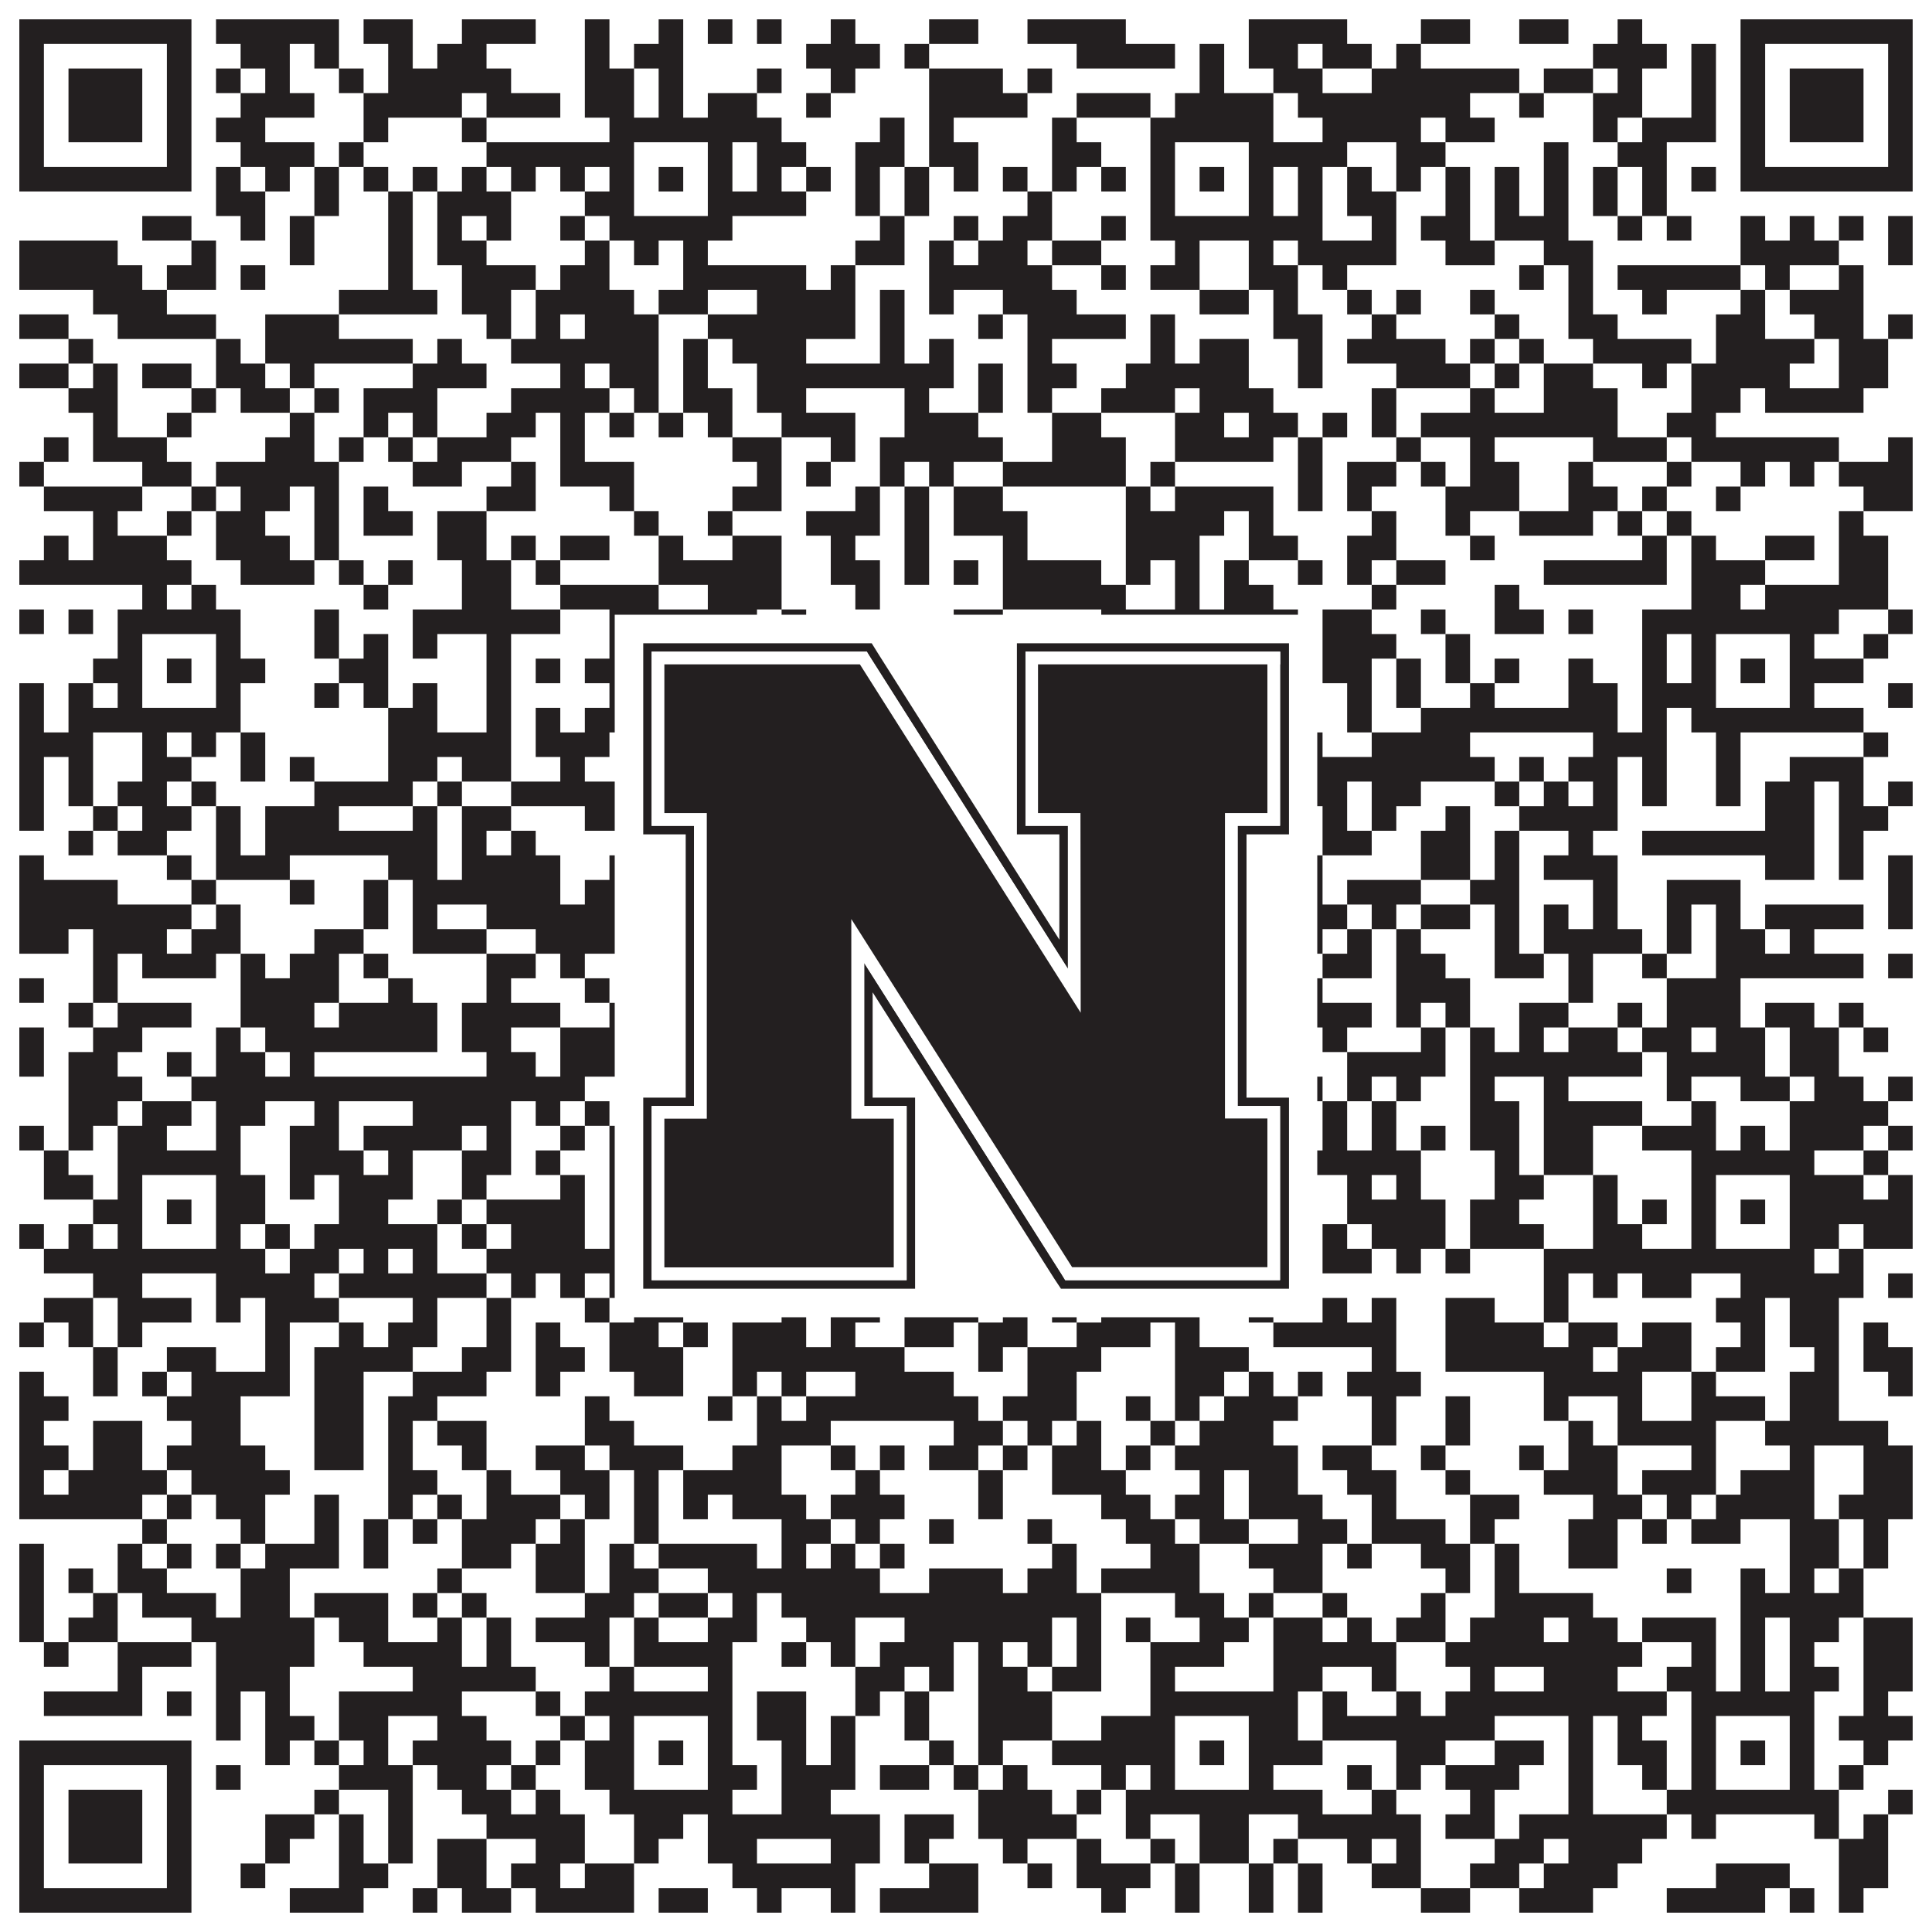<?xml version="1.0"?>
<svg xmlns="http://www.w3.org/2000/svg" xmlns:xlink="http://www.w3.org/1999/xlink" version="1.1" width="1100px" height="1100px" viewBox="0 0 1100 1100"><rect x="0" y="0" width="1100" height="1100" fill="#ffffff" fill-opacity="1"/><path fill="#231f20" fill-opacity="1" d="M11,11L109,11L109,25L11,25ZM123,11L193,11L193,25L123,25ZM207,11L235,11L235,25L207,25ZM263,11L305,11L305,25L263,25ZM333,11L347,11L347,25L333,25ZM375,11L389,11L389,25L375,25ZM403,11L417,11L417,25L403,25ZM431,11L445,11L445,25L431,25ZM473,11L487,11L487,25L473,25ZM529,11L557,11L557,25L529,25ZM585,11L641,11L641,25L585,25ZM711,11L767,11L767,25L711,25ZM809,11L837,11L837,25L809,25ZM865,11L893,11L893,25L865,25ZM921,11L935,11L935,25L921,25ZM991,11L1089,11L1089,25L991,25ZM11,25L25,25L25,39L11,39ZM95,25L109,25L109,39L95,39ZM137,25L165,25L165,39L137,39ZM179,25L193,25L193,39L179,39ZM221,25L235,25L235,39L221,39ZM249,25L277,25L277,39L249,39ZM333,25L347,25L347,39L333,39ZM361,25L389,25L389,39L361,39ZM459,25L501,25L501,39L459,39ZM515,25L529,25L529,39L515,39ZM613,25L669,25L669,39L613,39ZM683,25L697,25L697,39L683,39ZM711,25L739,25L739,39L711,39ZM753,25L781,25L781,39L753,39ZM795,25L809,25L809,39L795,39ZM907,25L949,25L949,39L907,39ZM963,25L977,25L977,39L963,39ZM991,25L1005,25L1005,39L991,39ZM1075,25L1089,25L1089,39L1075,39ZM11,39L25,39L25,53L11,53ZM39,39L81,39L81,53L39,53ZM95,39L109,39L109,53L95,53ZM123,39L137,39L137,53L123,53ZM151,39L165,39L165,53L151,53ZM193,39L207,39L207,53L193,53ZM221,39L291,39L291,53L221,53ZM333,39L361,39L361,53L333,53ZM375,39L389,39L389,53L375,53ZM431,39L445,39L445,53L431,53ZM473,39L487,39L487,53L473,53ZM529,39L571,39L571,53L529,53ZM585,39L599,39L599,53L585,53ZM683,39L697,39L697,53L683,53ZM725,39L753,39L753,53L725,53ZM781,39L865,39L865,53L781,53ZM879,39L907,39L907,53L879,53ZM921,39L935,39L935,53L921,53ZM963,39L977,39L977,53L963,53ZM991,39L1005,39L1005,53L991,53ZM1019,39L1061,39L1061,53L1019,53ZM1075,39L1089,39L1089,53L1075,53ZM11,53L25,53L25,67L11,67ZM39,53L81,53L81,67L39,67ZM95,53L109,53L109,67L95,67ZM137,53L179,53L179,67L137,67ZM207,53L263,53L263,67L207,67ZM277,53L319,53L319,67L277,67ZM333,53L361,53L361,67L333,67ZM375,53L389,53L389,67L375,67ZM403,53L431,53L431,67L403,67ZM459,53L473,53L473,67L459,67ZM529,53L585,53L585,67L529,67ZM613,53L655,53L655,67L613,67ZM669,53L725,53L725,67L669,67ZM739,53L837,53L837,67L739,67ZM865,53L879,53L879,67L865,67ZM907,53L935,53L935,67L907,67ZM963,53L977,53L977,67L963,67ZM991,53L1005,53L1005,67L991,67ZM1019,53L1061,53L1061,67L1019,67ZM1075,53L1089,53L1089,67L1075,67ZM11,67L25,67L25,81L11,81ZM39,67L81,67L81,81L39,81ZM95,67L109,67L109,81L95,81ZM123,67L151,67L151,81L123,81ZM207,67L221,67L221,81L207,81ZM263,67L277,67L277,81L263,81ZM347,67L445,67L445,81L347,81ZM501,67L515,67L515,81L501,81ZM529,67L543,67L543,81L529,81ZM599,67L613,67L613,81L599,81ZM655,67L725,67L725,81L655,81ZM753,67L809,67L809,81L753,81ZM823,67L851,67L851,81L823,81ZM907,67L921,67L921,81L907,81ZM935,67L977,67L977,81L935,81ZM991,67L1005,67L1005,81L991,81ZM1019,67L1061,67L1061,81L1019,81ZM1075,67L1089,67L1089,81L1075,81ZM11,81L25,81L25,95L11,95ZM95,81L109,81L109,95L95,95ZM137,81L179,81L179,95L137,95ZM193,81L207,81L207,95L193,95ZM277,81L361,81L361,95L277,95ZM403,81L417,81L417,95L403,95ZM431,81L459,81L459,95L431,95ZM487,81L515,81L515,95L487,95ZM529,81L557,81L557,95L529,95ZM599,81L627,81L627,95L599,95ZM655,81L669,81L669,95L655,95ZM711,81L767,81L767,95L711,95ZM795,81L823,81L823,95L795,95ZM879,81L893,81L893,95L879,95ZM921,81L949,81L949,95L921,95ZM991,81L1005,81L1005,95L991,95ZM1075,81L1089,81L1089,95L1075,95ZM11,95L109,95L109,109L11,109ZM123,95L137,95L137,109L123,109ZM151,95L165,95L165,109L151,109ZM179,95L193,95L193,109L179,109ZM207,95L221,95L221,109L207,109ZM235,95L249,95L249,109L235,109ZM263,95L277,95L277,109L263,109ZM291,95L305,95L305,109L291,109ZM319,95L333,95L333,109L319,109ZM347,95L361,95L361,109L347,109ZM375,95L389,95L389,109L375,109ZM403,95L417,95L417,109L403,109ZM431,95L445,95L445,109L431,109ZM459,95L473,95L473,109L459,109ZM487,95L501,95L501,109L487,109ZM515,95L529,95L529,109L515,109ZM543,95L557,95L557,109L543,109ZM571,95L585,95L585,109L571,109ZM599,95L613,95L613,109L599,109ZM627,95L641,95L641,109L627,109ZM655,95L669,95L669,109L655,109ZM683,95L697,95L697,109L683,109ZM711,95L725,95L725,109L711,109ZM739,95L753,95L753,109L739,109ZM767,95L781,95L781,109L767,109ZM795,95L809,95L809,109L795,109ZM823,95L837,95L837,109L823,109ZM851,95L865,95L865,109L851,109ZM879,95L893,95L893,109L879,109ZM907,95L921,95L921,109L907,109ZM935,95L949,95L949,109L935,109ZM963,95L977,95L977,109L963,109ZM991,95L1089,95L1089,109L991,109ZM123,109L151,109L151,123L123,123ZM179,109L193,109L193,123L179,123ZM221,109L235,109L235,123L221,123ZM249,109L291,109L291,123L249,123ZM333,109L361,109L361,123L333,123ZM403,109L459,109L459,123L403,123ZM487,109L501,109L501,123L487,123ZM515,109L529,109L529,123L515,123ZM585,109L599,109L599,123L585,123ZM655,109L669,109L669,123L655,123ZM711,109L725,109L725,123L711,123ZM739,109L753,109L753,123L739,123ZM767,109L795,109L795,123L767,123ZM823,109L837,109L837,123L823,123ZM851,109L865,109L865,123L851,123ZM879,109L893,109L893,123L879,123ZM907,109L921,109L921,123L907,123ZM935,109L949,109L949,123L935,123ZM81,123L109,123L109,137L81,137ZM137,123L151,123L151,137L137,137ZM165,123L179,123L179,137L165,137ZM221,123L235,123L235,137L221,137ZM249,123L263,123L263,137L249,137ZM277,123L291,123L291,137L277,137ZM319,123L333,123L333,137L319,137ZM347,123L417,123L417,137L347,137ZM501,123L515,123L515,137L501,137ZM543,123L557,123L557,137L543,137ZM571,123L599,123L599,137L571,137ZM627,123L641,123L641,137L627,137ZM655,123L753,123L753,137L655,137ZM781,123L795,123L795,137L781,137ZM809,123L837,123L837,137L809,137ZM851,123L893,123L893,137L851,137ZM921,123L935,123L935,137L921,137ZM949,123L963,123L963,137L949,137ZM991,123L1005,123L1005,137L991,137ZM1019,123L1033,123L1033,137L1019,137ZM1047,123L1061,123L1061,137L1047,137ZM1075,123L1089,123L1089,137L1075,137ZM11,137L67,137L67,151L11,151ZM109,137L123,137L123,151L109,151ZM165,137L179,137L179,151L165,151ZM221,137L235,137L235,151L221,151ZM249,137L277,137L277,151L249,151ZM333,137L347,137L347,151L333,151ZM361,137L375,137L375,151L361,151ZM389,137L403,137L403,151L389,151ZM487,137L515,137L515,151L487,151ZM529,137L543,137L543,151L529,151ZM557,137L585,137L585,151L557,151ZM599,137L627,137L627,151L599,151ZM669,137L683,137L683,151L669,151ZM711,137L725,137L725,151L711,151ZM739,137L795,137L795,151L739,151ZM823,137L851,137L851,151L823,151ZM879,137L907,137L907,151L879,151ZM991,137L1047,137L1047,151L991,151ZM1075,137L1089,137L1089,151L1075,151ZM11,151L81,151L81,165L11,165ZM95,151L123,151L123,165L95,165ZM137,151L151,151L151,165L137,165ZM221,151L235,151L235,165L221,165ZM263,151L305,151L305,165L263,165ZM319,151L347,151L347,165L319,165ZM389,151L459,151L459,165L389,165ZM473,151L487,151L487,165L473,165ZM529,151L599,151L599,165L529,165ZM627,151L641,151L641,165L627,165ZM655,151L683,151L683,165L655,165ZM711,151L739,151L739,165L711,165ZM753,151L767,151L767,165L753,165ZM865,151L879,151L879,165L865,165ZM893,151L907,151L907,165L893,165ZM921,151L991,151L991,165L921,165ZM1005,151L1019,151L1019,165L1005,165ZM1047,151L1061,151L1061,165L1047,165ZM53,165L95,165L95,179L53,179ZM193,165L249,165L249,179L193,179ZM263,165L291,165L291,179L263,179ZM305,165L361,165L361,179L305,179ZM375,165L403,165L403,179L375,179ZM431,165L487,165L487,179L431,179ZM501,165L515,165L515,179L501,179ZM529,165L543,165L543,179L529,179ZM571,165L613,165L613,179L571,179ZM683,165L711,165L711,179L683,179ZM725,165L739,165L739,179L725,179ZM767,165L781,165L781,179L767,179ZM795,165L809,165L809,179L795,179ZM837,165L851,165L851,179L837,179ZM893,165L907,165L907,179L893,179ZM935,165L949,165L949,179L935,179ZM991,165L1005,165L1005,179L991,179ZM1019,165L1061,165L1061,179L1019,179ZM11,179L39,179L39,193L11,193ZM67,179L123,179L123,193L67,193ZM151,179L193,179L193,193L151,193ZM277,179L291,179L291,193L277,193ZM305,179L319,179L319,193L305,193ZM333,179L375,179L375,193L333,193ZM403,179L487,179L487,193L403,193ZM501,179L515,179L515,193L501,193ZM557,179L571,179L571,193L557,193ZM585,179L641,179L641,193L585,193ZM655,179L669,179L669,193L655,193ZM725,179L753,179L753,193L725,193ZM781,179L795,179L795,193L781,193ZM851,179L865,179L865,193L851,193ZM893,179L921,179L921,193L893,193ZM977,179L1005,179L1005,193L977,193ZM1033,179L1061,179L1061,193L1033,193ZM1075,179L1089,179L1089,193L1075,193ZM39,193L53,193L53,207L39,207ZM123,193L137,193L137,207L123,207ZM151,193L235,193L235,207L151,207ZM249,193L263,193L263,207L249,207ZM291,193L375,193L375,207L291,207ZM389,193L403,193L403,207L389,207ZM417,193L459,193L459,207L417,207ZM501,193L515,193L515,207L501,207ZM529,193L543,193L543,207L529,207ZM585,193L599,193L599,207L585,207ZM655,193L669,193L669,207L655,207ZM683,193L711,193L711,207L683,207ZM739,193L753,193L753,207L739,207ZM767,193L823,193L823,207L767,207ZM837,193L851,193L851,207L837,207ZM865,193L879,193L879,207L865,207ZM907,193L963,193L963,207L907,207ZM977,193L1033,193L1033,207L977,207ZM1047,193L1075,193L1075,207L1047,207ZM11,207L39,207L39,221L11,221ZM53,207L67,207L67,221L53,221ZM81,207L109,207L109,221L81,221ZM123,207L151,207L151,221L123,221ZM165,207L179,207L179,221L165,221ZM235,207L277,207L277,221L235,221ZM319,207L333,207L333,221L319,221ZM347,207L375,207L375,221L347,221ZM389,207L403,207L403,221L389,221ZM431,207L543,207L543,221L431,221ZM557,207L571,207L571,221L557,221ZM585,207L613,207L613,221L585,221ZM641,207L711,207L711,221L641,221ZM739,207L753,207L753,221L739,221ZM795,207L837,207L837,221L795,221ZM851,207L865,207L865,221L851,221ZM879,207L907,207L907,221L879,221ZM935,207L949,207L949,221L935,221ZM963,207L1019,207L1019,221L963,221ZM1047,207L1075,207L1075,221L1047,221ZM39,221L67,221L67,235L39,235ZM109,221L123,221L123,235L109,235ZM137,221L165,221L165,235L137,235ZM179,221L193,221L193,235L179,235ZM207,221L249,221L249,235L207,235ZM291,221L347,221L347,235L291,235ZM361,221L375,221L375,235L361,235ZM389,221L417,221L417,235L389,235ZM431,221L459,221L459,235L431,235ZM515,221L529,221L529,235L515,235ZM557,221L571,221L571,235L557,235ZM585,221L599,221L599,235L585,235ZM627,221L669,221L669,235L627,235ZM683,221L725,221L725,235L683,235ZM781,221L795,221L795,235L781,235ZM837,221L851,221L851,235L837,235ZM879,221L921,221L921,235L879,235ZM963,221L991,221L991,235L963,235ZM1005,221L1061,221L1061,235L1005,235ZM53,235L67,235L67,249L53,249ZM95,235L109,235L109,249L95,249ZM165,235L179,235L179,249L165,249ZM207,235L221,235L221,249L207,249ZM235,235L249,235L249,249L235,249ZM277,235L305,235L305,249L277,249ZM319,235L333,235L333,249L319,249ZM347,235L361,235L361,249L347,249ZM375,235L389,235L389,249L375,249ZM403,235L417,235L417,249L403,249ZM445,235L487,235L487,249L445,249ZM515,235L557,235L557,249L515,249ZM599,235L627,235L627,249L599,249ZM669,235L697,235L697,249L669,249ZM711,235L739,235L739,249L711,249ZM753,235L767,235L767,249L753,249ZM781,235L795,235L795,249L781,249ZM809,235L921,235L921,249L809,249ZM949,235L977,235L977,249L949,249ZM25,249L39,249L39,263L25,263ZM53,249L95,249L95,263L53,263ZM151,249L179,249L179,263L151,263ZM193,249L207,249L207,263L193,263ZM221,249L235,249L235,263L221,263ZM249,249L291,249L291,263L249,263ZM319,249L333,249L333,263L319,263ZM417,249L445,249L445,263L417,263ZM473,249L487,249L487,263L473,263ZM501,249L571,249L571,263L501,263ZM599,249L641,249L641,263L599,263ZM669,249L725,249L725,263L669,263ZM739,249L753,249L753,263L739,263ZM795,249L809,249L809,263L795,263ZM837,249L851,249L851,263L837,263ZM907,249L949,249L949,263L907,263ZM963,249L1047,249L1047,263L963,263ZM1075,249L1089,249L1089,263L1075,263ZM11,263L25,263L25,277L11,277ZM81,263L109,263L109,277L81,277ZM123,263L193,263L193,277L123,277ZM235,263L263,263L263,277L235,277ZM291,263L305,263L305,277L291,277ZM319,263L361,263L361,277L319,277ZM431,263L445,263L445,277L431,277ZM459,263L473,263L473,277L459,277ZM501,263L515,263L515,277L501,277ZM529,263L543,263L543,277L529,277ZM571,263L641,263L641,277L571,277ZM655,263L669,263L669,277L655,277ZM739,263L753,263L753,277L739,277ZM767,263L795,263L795,277L767,277ZM809,263L823,263L823,277L809,277ZM837,263L865,263L865,277L837,277ZM893,263L907,263L907,277L893,277ZM949,263L963,263L963,277L949,277ZM991,263L1005,263L1005,277L991,277ZM1019,263L1033,263L1033,277L1019,277ZM1047,263L1089,263L1089,277L1047,277ZM25,277L81,277L81,291L25,291ZM109,277L123,277L123,291L109,291ZM137,277L165,277L165,291L137,291ZM179,277L193,277L193,291L179,291ZM207,277L221,277L221,291L207,291ZM277,277L305,277L305,291L277,291ZM347,277L361,277L361,291L347,291ZM417,277L445,277L445,291L417,291ZM487,277L501,277L501,291L487,291ZM515,277L529,277L529,291L515,291ZM543,277L571,277L571,291L543,291ZM641,277L655,277L655,291L641,291ZM669,277L725,277L725,291L669,291ZM739,277L753,277L753,291L739,291ZM767,277L781,277L781,291L767,291ZM823,277L865,277L865,291L823,291ZM893,277L921,277L921,291L893,291ZM935,277L949,277L949,291L935,291ZM977,277L991,277L991,291L977,291ZM1061,277L1089,277L1089,291L1061,291ZM53,291L67,291L67,305L53,305ZM95,291L109,291L109,305L95,305ZM123,291L151,291L151,305L123,305ZM179,291L193,291L193,305L179,305ZM207,291L235,291L235,305L207,305ZM249,291L277,291L277,305L249,305ZM361,291L375,291L375,305L361,305ZM403,291L417,291L417,305L403,305ZM459,291L501,291L501,305L459,305ZM515,291L529,291L529,305L515,305ZM543,291L585,291L585,305L543,305ZM641,291L697,291L697,305L641,305ZM711,291L725,291L725,305L711,305ZM781,291L795,291L795,305L781,305ZM823,291L837,291L837,305L823,305ZM865,291L907,291L907,305L865,305ZM921,291L935,291L935,305L921,305ZM949,291L963,291L963,305L949,305ZM1047,291L1061,291L1061,305L1047,305ZM25,305L39,305L39,319L25,319ZM53,305L95,305L95,319L53,319ZM123,305L165,305L165,319L123,319ZM179,305L193,305L193,319L179,319ZM249,305L277,305L277,319L249,319ZM291,305L305,305L305,319L291,319ZM319,305L347,305L347,319L319,319ZM375,305L389,305L389,319L375,319ZM417,305L445,305L445,319L417,319ZM473,305L487,305L487,319L473,319ZM515,305L529,305L529,319L515,319ZM571,305L585,305L585,319L571,319ZM641,305L683,305L683,319L641,319ZM711,305L739,305L739,319L711,319ZM767,305L795,305L795,319L767,319ZM837,305L851,305L851,319L837,319ZM935,305L949,305L949,319L935,319ZM963,305L977,305L977,319L963,319ZM1005,305L1033,305L1033,319L1005,319ZM1047,305L1075,305L1075,319L1047,319ZM11,319L109,319L109,333L11,333ZM137,319L179,319L179,333L137,333ZM193,319L207,319L207,333L193,333ZM221,319L235,319L235,333L221,333ZM263,319L291,319L291,333L263,333ZM305,319L319,319L319,333L305,333ZM375,319L445,319L445,333L375,333ZM473,319L501,319L501,333L473,333ZM515,319L529,319L529,333L515,333ZM543,319L557,319L557,333L543,333ZM571,319L627,319L627,333L571,333ZM641,319L655,319L655,333L641,333ZM669,319L683,319L683,333L669,333ZM697,319L711,319L711,333L697,333ZM739,319L753,319L753,333L739,333ZM767,319L781,319L781,333L767,333ZM795,319L823,319L823,333L795,333ZM879,319L949,319L949,333L879,333ZM963,319L1005,319L1005,333L963,333ZM1047,319L1075,319L1075,333L1047,333ZM81,333L95,333L95,347L81,347ZM109,333L123,333L123,347L109,347ZM207,333L221,333L221,347L207,347ZM263,333L291,333L291,347L263,347ZM319,333L375,333L375,347L319,347ZM403,333L445,333L445,347L403,347ZM487,333L501,333L501,347L487,347ZM571,333L641,333L641,347L571,347ZM669,333L683,333L683,347L669,347ZM697,333L725,333L725,347L697,347ZM781,333L795,333L795,347L781,347ZM851,333L865,333L865,347L851,347ZM963,333L991,333L991,347L963,347ZM1005,333L1075,333L1075,347L1005,347ZM11,347L25,347L25,361L11,361ZM39,347L53,347L53,361L39,361ZM67,347L137,347L137,361L67,361ZM179,347L193,347L193,361L179,361ZM235,347L319,347L319,361L235,361ZM347,347L431,347L431,361L347,361ZM445,347L459,347L459,361L445,361ZM543,347L571,347L571,361L543,361ZM627,347L739,347L739,361L627,361ZM753,347L781,347L781,361L753,361ZM809,347L823,347L823,361L809,361ZM851,347L879,347L879,361L851,361ZM893,347L907,347L907,361L893,361ZM935,347L1047,347L1047,361L935,361ZM1075,347L1089,347L1089,361L1075,361ZM67,361L81,361L81,375L67,375ZM123,361L137,361L137,375L123,375ZM179,361L193,361L193,375L179,375ZM207,361L221,361L221,375L207,375ZM235,361L249,361L249,375L235,375ZM277,361L291,361L291,375L277,375ZM347,361L361,361L361,375L347,375ZM403,361L431,361L431,375L403,375ZM445,361L473,361L473,375L445,375ZM543,361L571,361L571,375L543,375ZM585,361L599,361L599,375L585,375ZM613,361L641,361L641,375L613,375ZM655,361L669,361L669,375L655,375ZM711,361L725,361L725,375L711,375ZM753,361L795,361L795,375L753,375ZM823,361L837,361L837,375L823,375ZM935,361L949,361L949,375L935,375ZM963,361L977,361L977,375L963,375ZM1019,361L1033,361L1033,375L1019,375ZM1061,361L1075,361L1075,375L1061,375ZM53,375L81,375L81,389L53,389ZM95,375L109,375L109,389L95,389ZM123,375L151,375L151,389L123,389ZM193,375L221,375L221,389L193,389ZM277,375L291,375L291,389L277,389ZM305,375L319,375L319,389L305,389ZM333,375L361,375L361,389L333,389ZM375,375L389,375L389,389L375,389ZM403,375L417,375L417,389L403,389ZM445,375L459,375L459,389L445,389ZM487,375L515,375L515,389L487,389ZM571,375L585,375L585,389L571,389ZM599,375L669,375L669,389L599,389ZM683,375L697,375L697,389L683,389ZM711,375L739,375L739,389L711,389ZM753,375L781,375L781,389L753,389ZM795,375L809,375L809,389L795,389ZM823,375L837,375L837,389L823,389ZM851,375L865,375L865,389L851,389ZM893,375L907,375L907,389L893,389ZM935,375L949,375L949,389L935,389ZM963,375L977,375L977,389L963,389ZM991,375L1005,375L1005,389L991,389ZM1019,375L1061,375L1061,389L1019,389ZM11,389L25,389L25,403L11,403ZM39,389L53,389L53,403L39,403ZM67,389L81,389L81,403L67,403ZM123,389L137,389L137,403L123,403ZM179,389L193,389L193,403L179,403ZM207,389L221,389L221,403L207,403ZM235,389L249,389L249,403L235,403ZM277,389L291,389L291,403L277,403ZM347,389L361,389L361,403L347,403ZM403,389L417,389L417,403L403,403ZM459,389L543,389L543,403L459,403ZM571,389L585,389L585,403L571,403ZM599,389L613,389L613,403L599,403ZM627,389L641,389L641,403L627,403ZM655,389L669,389L669,403L655,403ZM711,389L739,389L739,403L711,403ZM767,389L781,389L781,403L767,403ZM795,389L809,389L809,403L795,403ZM837,389L851,389L851,403L837,403ZM893,389L921,389L921,403L893,403ZM935,389L977,389L977,403L935,403ZM1019,389L1033,389L1033,403L1019,403ZM1075,389L1089,389L1089,403L1075,403ZM11,403L25,403L25,417L11,417ZM39,403L137,403L137,417L39,417ZM221,403L249,403L249,417L221,417ZM277,403L291,403L291,417L277,417ZM305,403L319,403L319,417L305,417ZM333,403L445,403L445,417L333,417ZM459,403L501,403L501,417L459,417ZM515,403L529,403L529,417L515,417ZM543,403L571,403L571,417L543,417ZM585,403L599,403L599,417L585,417ZM641,403L725,403L725,417L641,417ZM767,403L781,403L781,417L767,417ZM809,403L921,403L921,417L809,417ZM935,403L949,403L949,417L935,417ZM963,403L1061,403L1061,417L963,417ZM11,417L53,417L53,431L11,431ZM81,417L95,417L95,431L81,431ZM109,417L123,417L123,431L109,431ZM137,417L151,417L151,431L137,431ZM221,417L291,417L291,431L221,431ZM305,417L347,417L347,431L305,431ZM361,417L445,417L445,431L361,431ZM487,417L529,417L529,431L487,431ZM543,417L557,417L557,431L543,431ZM571,417L585,417L585,431L571,431ZM655,417L683,417L683,431L655,431ZM697,417L711,417L711,431L697,431ZM739,417L753,417L753,431L739,431ZM781,417L837,417L837,431L781,431ZM907,417L949,417L949,431L907,431ZM977,417L991,417L991,431L977,431ZM1061,417L1075,417L1075,431L1061,431ZM11,431L25,431L25,445L11,445ZM39,431L53,431L53,445L39,445ZM81,431L109,431L109,445L81,445ZM137,431L151,431L151,445L137,445ZM165,431L179,431L179,445L165,445ZM221,431L249,431L249,445L221,445ZM263,431L291,431L291,445L263,445ZM319,431L333,431L333,445L319,445ZM375,431L403,431L403,445L375,445ZM417,431L459,431L459,445L417,445ZM515,431L529,431L529,445L515,445ZM543,431L557,431L557,445L543,445ZM585,431L613,431L613,445L585,445ZM655,431L669,431L669,445L655,445ZM683,431L697,431L697,445L683,445ZM711,431L851,431L851,445L711,445ZM865,431L879,431L879,445L865,445ZM893,431L921,431L921,445L893,445ZM935,431L949,431L949,445L935,445ZM977,431L991,431L991,445L977,445ZM1019,431L1061,431L1061,445L1019,445ZM11,445L25,445L25,459L11,459ZM39,445L53,445L53,459L39,459ZM67,445L95,445L95,459L67,459ZM109,445L123,445L123,459L109,459ZM179,445L235,445L235,459L179,459ZM249,445L263,445L263,459L249,459ZM291,445L361,445L361,459L291,459ZM389,445L403,445L403,459L389,459ZM417,445L431,445L431,459L417,459ZM473,445L571,445L571,459L473,459ZM613,445L627,445L627,459L613,459ZM641,445L655,445L655,459L641,459ZM669,445L725,445L725,459L669,459ZM739,445L767,445L767,459L739,459ZM781,445L809,445L809,459L781,459ZM851,445L865,445L865,459L851,459ZM879,445L893,445L893,459L879,459ZM907,445L921,445L921,459L907,459ZM935,445L949,445L949,459L935,459ZM977,445L991,445L991,459L977,459ZM1005,445L1033,445L1033,459L1005,459ZM1047,445L1061,445L1061,459L1047,459ZM1075,445L1089,445L1089,459L1075,459ZM11,459L25,459L25,473L11,473ZM53,459L67,459L67,473L53,473ZM81,459L109,459L109,473L81,473ZM123,459L137,459L137,473L123,473ZM151,459L193,459L193,473L151,473ZM235,459L249,459L249,473L235,473ZM263,459L291,459L291,473L263,473ZM333,459L361,459L361,473L333,473ZM375,459L445,459L445,473L375,473ZM459,459L473,459L473,473L459,473ZM487,459L529,459L529,473L487,473ZM543,459L557,459L557,473L543,473ZM571,459L585,459L585,473L571,473ZM599,459L613,459L613,473L599,473ZM627,459L655,459L655,473L627,473ZM697,459L725,459L725,473L697,473ZM753,459L767,459L767,473L753,473ZM781,459L795,459L795,473L781,473ZM823,459L837,459L837,473L823,473ZM865,459L921,459L921,473L865,473ZM1005,459L1033,459L1033,473L1005,473ZM1047,459L1075,459L1075,473L1047,473ZM39,473L53,473L53,487L39,487ZM67,473L95,473L95,487L67,487ZM123,473L137,473L137,487L123,487ZM151,473L249,473L249,487L151,487ZM263,473L277,473L277,487L263,487ZM291,473L305,473L305,487L291,487ZM361,473L375,473L375,487L361,487ZM403,473L431,473L431,487L403,487ZM445,473L459,473L459,487L445,487ZM487,473L501,473L501,487L487,487ZM571,473L599,473L599,487L571,487ZM613,473L655,473L655,487L613,487ZM669,473L683,473L683,487L669,487ZM697,473L725,473L725,487L697,487ZM753,473L781,473L781,487L753,487ZM809,473L837,473L837,487L809,487ZM851,473L865,473L865,487L851,487ZM893,473L907,473L907,487L893,487ZM935,473L1033,473L1033,487L935,487ZM1047,473L1061,473L1061,487L1047,487ZM11,487L25,487L25,501L11,501ZM95,487L109,487L109,501L95,501ZM123,487L165,487L165,501L123,501ZM221,487L249,487L249,501L221,501ZM263,487L319,487L319,501L263,501ZM347,487L375,487L375,501L347,501ZM403,487L431,487L431,501L403,501ZM445,487L473,487L473,501L445,501ZM501,487L515,487L515,501L501,501ZM571,487L613,487L613,501L571,501ZM627,487L669,487L669,501L627,501ZM725,487L753,487L753,501L725,501ZM809,487L837,487L837,501L809,501ZM851,487L865,487L865,501L851,501ZM879,487L921,487L921,501L879,501ZM1005,487L1033,487L1033,501L1005,501ZM1047,487L1061,487L1061,501L1047,501ZM1075,487L1089,487L1089,501L1075,501ZM11,501L67,501L67,515L11,515ZM109,501L123,501L123,515L109,515ZM165,501L179,501L179,515L165,515ZM207,501L221,501L221,515L207,515ZM235,501L319,501L319,515L235,515ZM333,501L361,501L361,515L333,515ZM389,501L417,501L417,515L389,515ZM445,501L487,501L487,515L445,515ZM515,501L543,501L543,515L515,515ZM571,501L585,501L585,515L571,515ZM613,501L627,501L627,515L613,515ZM655,501L725,501L725,515L655,515ZM739,501L753,501L753,515L739,515ZM767,501L809,501L809,515L767,515ZM837,501L865,501L865,515L837,515ZM907,501L921,501L921,515L907,515ZM949,501L991,501L991,515L949,515ZM1075,501L1089,501L1089,515L1075,515ZM11,515L109,515L109,529L11,529ZM123,515L137,515L137,529L123,529ZM207,515L221,515L221,529L207,529ZM235,515L249,515L249,529L235,529ZM277,515L375,515L375,529L277,529ZM431,515L459,515L459,529L431,529ZM487,515L515,515L515,529L487,529ZM529,515L557,515L557,529L529,529ZM571,515L585,515L585,529L571,529ZM599,515L613,515L613,529L599,529ZM655,515L683,515L683,529L655,529ZM711,515L767,515L767,529L711,529ZM781,515L795,515L795,529L781,529ZM809,515L837,515L837,529L809,529ZM851,515L865,515L865,529L851,529ZM879,515L893,515L893,529L879,529ZM907,515L921,515L921,529L907,529ZM949,515L963,515L963,529L949,529ZM977,515L991,515L991,529L977,529ZM1005,515L1061,515L1061,529L1005,529ZM1075,515L1089,515L1089,529L1075,529ZM11,529L39,529L39,543L11,543ZM53,529L95,529L95,543L53,543ZM109,529L137,529L137,543L109,543ZM179,529L207,529L207,543L179,543ZM235,529L277,529L277,543L235,543ZM305,529L361,529L361,543L305,543ZM375,529L389,529L389,543L375,543ZM431,529L445,529L445,543L431,543ZM613,529L655,529L655,543L613,543ZM669,529L711,529L711,543L669,543ZM725,529L753,529L753,543L725,543ZM767,529L781,529L781,543L767,543ZM795,529L809,529L809,543L795,543ZM851,529L865,529L865,543L851,543ZM879,529L935,529L935,543L879,543ZM949,529L963,529L963,543L949,543ZM977,529L1005,529L1005,543L977,543ZM1019,529L1033,529L1033,543L1019,543ZM53,543L67,543L67,557L53,557ZM81,543L123,543L123,557L81,557ZM137,543L151,543L151,557L137,557ZM165,543L193,543L193,557L165,557ZM207,543L221,543L221,557L207,557ZM277,543L305,543L305,557L277,557ZM319,543L333,543L333,557L319,557ZM361,543L375,543L375,557L361,557ZM389,543L417,543L417,557L389,557ZM445,543L459,543L459,557L445,557ZM473,543L487,543L487,557L473,557ZM501,543L515,543L515,557L501,557ZM543,543L585,543L585,557L543,557ZM599,543L613,543L613,557L599,557ZM627,543L683,543L683,557L627,557ZM697,543L739,543L739,557L697,557ZM753,543L781,543L781,557L753,557ZM795,543L823,543L823,557L795,557ZM851,543L879,543L879,557L851,557ZM893,543L907,543L907,557L893,557ZM935,543L949,543L949,557L935,557ZM977,543L1061,543L1061,557L977,557ZM1075,543L1089,543L1089,557L1075,557ZM11,557L25,557L25,571L11,571ZM53,557L67,557L67,571L53,571ZM137,557L193,557L193,571L137,571ZM221,557L235,557L235,571L221,571ZM277,557L291,557L291,571L277,571ZM333,557L347,557L347,571L333,571ZM361,557L389,557L389,571L361,571ZM417,557L459,557L459,571L417,571ZM487,557L529,557L529,571L487,571ZM543,557L557,557L557,571L543,571ZM641,557L669,557L669,571L641,571ZM683,557L697,557L697,571L683,571ZM725,557L753,557L753,571L725,571ZM795,557L837,557L837,571L795,571ZM893,557L907,557L907,571L893,571ZM949,557L991,557L991,571L949,571ZM39,571L53,571L53,585L39,585ZM67,571L109,571L109,585L67,585ZM137,571L179,571L179,585L137,585ZM193,571L249,571L249,585L193,585ZM263,571L319,571L319,585L263,585ZM347,571L361,571L361,585L347,585ZM389,571L403,571L403,585L389,585ZM417,571L445,571L445,585L417,585ZM515,571L529,571L529,585L515,585ZM543,571L557,571L557,585L543,585ZM571,571L585,571L585,585L571,585ZM599,571L655,571L655,585L599,585ZM711,571L725,571L725,585L711,585ZM739,571L781,571L781,585L739,585ZM795,571L809,571L809,585L795,585ZM823,571L837,571L837,585L823,585ZM865,571L893,571L893,585L865,585ZM921,571L935,571L935,585L921,585ZM949,571L991,571L991,585L949,585ZM1005,571L1033,571L1033,585L1005,585ZM1047,571L1061,571L1061,585L1047,585ZM11,585L25,585L25,599L11,599ZM53,585L81,585L81,599L53,599ZM123,585L137,585L137,599L123,599ZM151,585L249,585L249,599L151,599ZM263,585L291,585L291,599L263,599ZM319,585L403,585L403,599L319,599ZM417,585L431,585L431,599L417,599ZM445,585L459,585L459,599L445,599ZM487,585L501,585L501,599L487,599ZM543,585L585,585L585,599L543,599ZM599,585L655,585L655,599L599,599ZM725,585L739,585L739,599L725,599ZM753,585L767,585L767,599L753,599ZM809,585L823,585L823,599L809,599ZM837,585L851,585L851,599L837,599ZM865,585L879,585L879,599L865,599ZM893,585L921,585L921,599L893,599ZM935,585L963,585L963,599L935,599ZM977,585L1005,585L1005,599L977,599ZM1019,585L1047,585L1047,599L1019,599ZM1061,585L1075,585L1075,599L1061,599ZM11,599L25,599L25,613L11,613ZM39,599L67,599L67,613L39,613ZM95,599L109,599L109,613L95,613ZM123,599L151,599L151,613L123,613ZM165,599L179,599L179,613L165,613ZM277,599L305,599L305,613L277,613ZM319,599L361,599L361,613L319,613ZM389,599L417,599L417,613L389,613ZM445,599L459,599L459,613L445,613ZM473,599L515,599L515,613L473,613ZM557,599L627,599L627,613L557,613ZM641,599L655,599L655,613L641,613ZM669,599L683,599L683,613L669,613ZM697,599L739,599L739,613L697,613ZM767,599L823,599L823,613L767,613ZM837,599L935,599L935,613L837,613ZM949,599L1005,599L1005,613L949,613ZM1019,599L1047,599L1047,613L1019,613ZM39,613L81,613L81,627L39,627ZM109,613L333,613L333,627L109,627ZM361,613L375,613L375,627L361,627ZM389,613L403,613L403,627L389,627ZM431,613L445,613L445,627L431,627ZM459,613L473,613L473,627L459,627ZM501,613L543,613L543,627L501,627ZM557,613L571,613L571,627L557,627ZM585,613L599,613L599,627L585,627ZM641,613L655,613L655,627L641,627ZM669,613L697,613L697,627L669,627ZM739,613L753,613L753,627L739,627ZM767,613L781,613L781,627L767,627ZM795,613L809,613L809,627L795,627ZM837,613L851,613L851,627L837,627ZM879,613L893,613L893,627L879,627ZM949,613L963,613L963,627L949,627ZM991,613L1019,613L1019,627L991,627ZM1033,613L1061,613L1061,627L1033,627ZM1075,613L1089,613L1089,627L1075,627ZM39,627L67,627L67,641L39,641ZM81,627L109,627L109,641L81,641ZM123,627L151,627L151,641L123,641ZM179,627L193,627L193,641L179,641ZM235,627L291,627L291,641L235,641ZM305,627L319,627L319,641L305,641ZM333,627L347,627L347,641L333,641ZM375,627L431,627L431,641L375,641ZM445,627L459,627L459,641L445,641ZM473,627L585,627L585,641L473,641ZM599,627L613,627L613,641L599,641ZM627,627L683,627L683,641L627,641ZM697,627L725,627L725,641L697,641ZM753,627L767,627L767,641L753,641ZM781,627L795,627L795,641L781,641ZM837,627L865,627L865,641L837,641ZM879,627L935,627L935,641L879,641ZM963,627L977,627L977,641L963,641ZM1019,627L1075,627L1075,641L1019,641ZM11,641L25,641L25,655L11,655ZM39,641L53,641L53,655L39,655ZM67,641L95,641L95,655L67,655ZM123,641L137,641L137,655L123,655ZM165,641L193,641L193,655L165,655ZM207,641L263,641L263,655L207,655ZM277,641L291,641L291,655L277,655ZM319,641L333,641L333,655L319,655ZM347,641L361,641L361,655L347,655ZM389,641L403,641L403,655L389,655ZM417,641L431,641L431,655L417,655ZM445,641L473,641L473,655L445,655ZM627,641L655,641L655,655L627,655ZM669,641L697,641L697,655L669,655ZM753,641L767,641L767,655L753,655ZM781,641L795,641L795,655L781,655ZM809,641L823,641L823,655L809,655ZM837,641L865,641L865,655L837,655ZM879,641L907,641L907,655L879,655ZM935,641L977,641L977,655L935,655ZM991,641L1005,641L1005,655L991,655ZM1019,641L1061,641L1061,655L1019,655ZM1075,641L1089,641L1089,655L1075,655ZM25,655L39,655L39,669L25,669ZM67,655L137,655L137,669L67,669ZM165,655L207,655L207,669L165,669ZM221,655L235,655L235,669L221,669ZM263,655L291,655L291,669L263,669ZM305,655L319,655L319,669L305,669ZM347,655L431,655L431,669L347,669ZM445,655L459,655L459,669L445,669ZM473,655L487,655L487,669L473,669ZM515,655L557,655L557,669L515,669ZM571,655L627,655L627,669L571,669ZM641,655L809,655L809,669L641,669ZM851,655L865,655L865,669L851,669ZM879,655L907,655L907,669L879,669ZM963,655L1033,655L1033,669L963,669ZM1061,655L1075,655L1075,669L1061,669ZM25,669L53,669L53,683L25,683ZM67,669L81,669L81,683L67,683ZM123,669L151,669L151,683L123,683ZM165,669L179,669L179,683L165,683ZM193,669L235,669L235,683L193,683ZM263,669L277,669L277,683L263,683ZM319,669L333,669L333,683L319,683ZM347,669L361,669L361,683L347,683ZM403,669L417,669L417,683L403,683ZM445,669L473,669L473,683L445,683ZM543,669L557,669L557,683L543,683ZM571,669L585,669L585,683L571,683ZM613,669L627,669L627,683L613,683ZM655,669L669,669L669,683L655,683ZM711,669L725,669L725,683L711,683ZM767,669L781,669L781,683L767,683ZM795,669L809,669L809,683L795,683ZM851,669L879,669L879,683L851,683ZM907,669L921,669L921,683L907,683ZM963,669L977,669L977,683L963,683ZM1019,669L1061,669L1061,683L1019,683ZM1075,669L1089,669L1089,683L1075,683ZM53,683L81,683L81,697L53,697ZM95,683L109,683L109,697L95,697ZM123,683L151,683L151,697L123,697ZM193,683L221,683L221,697L193,697ZM249,683L263,683L263,697L249,697ZM277,683L333,683L333,697L277,697ZM347,683L361,683L361,697L347,697ZM375,683L389,683L389,697L375,697ZM403,683L431,683L431,697L403,697ZM459,683L473,683L473,697L459,697ZM487,683L501,683L501,697L487,697ZM557,683L571,683L571,697L557,697ZM599,683L613,683L613,697L599,697ZM641,683L669,683L669,697L641,697ZM683,683L697,683L697,697L683,697ZM711,683L739,683L739,697L711,697ZM767,683L823,683L823,697L767,697ZM837,683L865,683L865,697L837,697ZM907,683L921,683L921,697L907,697ZM935,683L949,683L949,697L935,697ZM963,683L977,683L977,697L963,697ZM991,683L1005,683L1005,697L991,697ZM1019,683L1089,683L1089,697L1019,697ZM11,697L25,697L25,711L11,711ZM39,697L53,697L53,711L39,711ZM67,697L81,697L81,711L67,711ZM123,697L137,697L137,711L123,711ZM151,697L165,697L165,711L151,711ZM179,697L249,697L249,711L179,711ZM263,697L277,697L277,711L263,711ZM291,697L333,697L333,711L291,711ZM347,697L361,697L361,711L347,711ZM403,697L417,697L417,711L403,711ZM445,697L501,697L501,711L445,711ZM529,697L627,697L627,711L529,711ZM655,697L669,697L669,711L655,711ZM711,697L725,697L725,711L711,711ZM753,697L767,697L767,711L753,711ZM781,697L823,697L823,711L781,711ZM837,697L879,697L879,711L837,711ZM907,697L935,697L935,711L907,711ZM963,697L977,697L977,711L963,711ZM1019,697L1047,697L1047,711L1019,711ZM1061,697L1089,697L1089,711L1061,711ZM25,711L151,711L151,725L25,725ZM165,711L193,711L193,725L165,725ZM207,711L221,711L221,725L207,725ZM235,711L249,711L249,725L235,725ZM277,711L417,711L417,725L277,725ZM431,711L459,711L459,725L431,725ZM473,711L487,711L487,725L473,725ZM529,711L543,711L543,725L529,725ZM571,711L613,711L613,725L571,725ZM627,711L739,711L739,725L627,725ZM753,711L781,711L781,725L753,725ZM795,711L809,711L809,725L795,725ZM823,711L837,711L837,725L823,725ZM879,711L1033,711L1033,725L879,725ZM1047,711L1061,711L1061,725L1047,725ZM53,725L81,725L81,739L53,739ZM123,725L179,725L179,739L123,739ZM193,725L277,725L277,739L193,739ZM291,725L305,725L305,739L291,739ZM319,725L333,725L333,739L319,739ZM347,725L375,725L375,739L347,739ZM389,725L431,725L431,739L389,739ZM445,725L515,725L515,739L445,739ZM543,725L557,725L557,739L543,739ZM585,725L599,725L599,739L585,739ZM641,725L697,725L697,739L641,739ZM879,725L893,725L893,739L879,739ZM907,725L921,725L921,739L907,739ZM935,725L963,725L963,739L935,739ZM991,725L1061,725L1061,739L991,739ZM1075,725L1089,725L1089,739L1075,739ZM25,739L53,739L53,753L25,753ZM67,739L109,739L109,753L67,753ZM123,739L137,739L137,753L123,753ZM151,739L193,739L193,753L151,753ZM235,739L249,739L249,753L235,753ZM277,739L291,739L291,753L277,753ZM333,739L347,739L347,753L333,753ZM361,739L389,739L389,753L361,753ZM445,739L459,739L459,753L445,753ZM473,739L501,739L501,753L473,753ZM515,739L557,739L557,753L515,753ZM571,739L585,739L585,753L571,753ZM599,739L613,739L613,753L599,753ZM627,739L683,739L683,753L627,753ZM711,739L725,739L725,753L711,753ZM753,739L767,739L767,753L753,753ZM781,739L795,739L795,753L781,753ZM823,739L851,739L851,753L823,753ZM879,739L893,739L893,753L879,753ZM977,739L1005,739L1005,753L977,753ZM1019,739L1047,739L1047,753L1019,753ZM11,753L25,753L25,767L11,767ZM39,753L53,753L53,767L39,767ZM67,753L81,753L81,767L67,767ZM151,753L165,753L165,767L151,767ZM193,753L207,753L207,767L193,767ZM221,753L249,753L249,767L221,767ZM277,753L291,753L291,767L277,767ZM305,753L319,753L319,767L305,767ZM347,753L375,753L375,767L347,767ZM389,753L403,753L403,767L389,767ZM417,753L459,753L459,767L417,767ZM473,753L487,753L487,767L473,767ZM515,753L543,753L543,767L515,767ZM557,753L585,753L585,767L557,767ZM613,753L655,753L655,767L613,767ZM669,753L683,753L683,767L669,767ZM725,753L795,753L795,767L725,767ZM823,753L879,753L879,767L823,767ZM893,753L921,753L921,767L893,767ZM935,753L963,753L963,767L935,767ZM991,753L1005,753L1005,767L991,767ZM1019,753L1047,753L1047,767L1019,767ZM1061,753L1075,753L1075,767L1061,767ZM53,767L67,767L67,781L53,781ZM95,767L123,767L123,781L95,781ZM151,767L165,767L165,781L151,781ZM179,767L235,767L235,781L179,781ZM263,767L291,767L291,781L263,781ZM305,767L333,767L333,781L305,781ZM347,767L389,767L389,781L347,781ZM417,767L515,767L515,781L417,781ZM557,767L571,767L571,781L557,781ZM585,767L627,767L627,781L585,781ZM669,767L711,767L711,781L669,781ZM781,767L795,767L795,781L781,781ZM823,767L907,767L907,781L823,781ZM921,767L963,767L963,781L921,781ZM977,767L1005,767L1005,781L977,781ZM1033,767L1047,767L1047,781L1033,781ZM1061,767L1089,767L1089,781L1061,781ZM11,781L25,781L25,795L11,795ZM53,781L67,781L67,795L53,795ZM81,781L95,781L95,795L81,795ZM109,781L165,781L165,795L109,795ZM179,781L207,781L207,795L179,795ZM235,781L277,781L277,795L235,795ZM305,781L319,781L319,795L305,795ZM361,781L389,781L389,795L361,795ZM417,781L431,781L431,795L417,795ZM445,781L459,781L459,795L445,795ZM487,781L543,781L543,795L487,795ZM585,781L613,781L613,795L585,795ZM669,781L697,781L697,795L669,795ZM711,781L725,781L725,795L711,795ZM739,781L753,781L753,795L739,795ZM767,781L809,781L809,795L767,795ZM879,781L935,781L935,795L879,795ZM963,781L977,781L977,795L963,795ZM1019,781L1047,781L1047,795L1019,795ZM1075,781L1089,781L1089,795L1075,795ZM11,795L39,795L39,809L11,809ZM95,795L137,795L137,809L95,809ZM179,795L207,795L207,809L179,809ZM221,795L249,795L249,809L221,809ZM333,795L347,795L347,809L333,809ZM403,795L417,795L417,809L403,809ZM431,795L445,795L445,809L431,809ZM459,795L557,795L557,809L459,809ZM571,795L613,795L613,809L571,809ZM641,795L655,795L655,809L641,809ZM669,795L683,795L683,809L669,809ZM697,795L739,795L739,809L697,809ZM781,795L795,795L795,809L781,809ZM823,795L837,795L837,809L823,809ZM879,795L893,795L893,809L879,809ZM921,795L935,795L935,809L921,809ZM963,795L1005,795L1005,809L963,809ZM1019,795L1047,795L1047,809L1019,809ZM11,809L25,809L25,823L11,823ZM53,809L81,809L81,823L53,823ZM109,809L137,809L137,823L109,823ZM179,809L207,809L207,823L179,823ZM221,809L235,809L235,823L221,823ZM249,809L277,809L277,823L249,823ZM333,809L361,809L361,823L333,823ZM431,809L473,809L473,823L431,823ZM543,809L571,809L571,823L543,823ZM585,809L599,809L599,823L585,823ZM613,809L627,809L627,823L613,823ZM655,809L669,809L669,823L655,823ZM683,809L725,809L725,823L683,823ZM781,809L795,809L795,823L781,823ZM823,809L837,809L837,823L823,823ZM893,809L907,809L907,823L893,823ZM921,809L977,809L977,823L921,823ZM1005,809L1075,809L1075,823L1005,823ZM11,823L39,823L39,837L11,837ZM53,823L81,823L81,837L53,837ZM95,823L151,823L151,837L95,837ZM179,823L207,823L207,837L179,837ZM221,823L235,823L235,837L221,837ZM263,823L277,823L277,837L263,837ZM305,823L333,823L333,837L305,837ZM347,823L389,823L389,837L347,837ZM417,823L445,823L445,837L417,837ZM473,823L487,823L487,837L473,837ZM501,823L515,823L515,837L501,837ZM529,823L557,823L557,837L529,837ZM571,823L585,823L585,837L571,837ZM599,823L627,823L627,837L599,837ZM641,823L655,823L655,837L641,837ZM669,823L739,823L739,837L669,837ZM753,823L781,823L781,837L753,837ZM809,823L823,823L823,837L809,837ZM865,823L879,823L879,837L865,837ZM893,823L921,823L921,837L893,837ZM963,823L977,823L977,837L963,837ZM1019,823L1033,823L1033,837L1019,837ZM1061,823L1089,823L1089,837L1061,837ZM11,837L25,837L25,851L11,851ZM39,837L95,837L95,851L39,851ZM109,837L165,837L165,851L109,851ZM221,837L249,837L249,851L221,851ZM277,837L291,837L291,851L277,851ZM319,837L347,837L347,851L319,851ZM361,837L375,837L375,851L361,851ZM389,837L445,837L445,851L389,851ZM487,837L501,837L501,851L487,851ZM557,837L571,837L571,851L557,851ZM599,837L641,837L641,851L599,851ZM683,837L697,837L697,851L683,851ZM711,837L739,837L739,851L711,851ZM767,837L795,837L795,851L767,851ZM823,837L837,837L837,851L823,851ZM879,837L921,837L921,851L879,851ZM935,837L977,837L977,851L935,851ZM991,837L1033,837L1033,851L991,851ZM1061,837L1089,837L1089,851L1061,851ZM11,851L81,851L81,865L11,865ZM95,851L109,851L109,865L95,865ZM123,851L151,851L151,865L123,865ZM179,851L193,851L193,865L179,865ZM221,851L235,851L235,865L221,865ZM249,851L263,851L263,865L249,865ZM277,851L319,851L319,865L277,865ZM333,851L347,851L347,865L333,865ZM361,851L375,851L375,865L361,865ZM389,851L403,851L403,865L389,865ZM417,851L459,851L459,865L417,865ZM473,851L515,851L515,865L473,865ZM557,851L571,851L571,865L557,865ZM627,851L655,851L655,865L627,865ZM669,851L697,851L697,865L669,865ZM711,851L753,851L753,865L711,865ZM781,851L795,851L795,865L781,865ZM837,851L865,851L865,865L837,865ZM907,851L935,851L935,865L907,865ZM949,851L963,851L963,865L949,865ZM977,851L1033,851L1033,865L977,865ZM1047,851L1089,851L1089,865L1047,865ZM81,865L95,865L95,879L81,879ZM137,865L151,865L151,879L137,879ZM179,865L193,865L193,879L179,879ZM207,865L221,865L221,879L207,879ZM235,865L249,865L249,879L235,879ZM263,865L305,865L305,879L263,879ZM319,865L333,865L333,879L319,879ZM361,865L375,865L375,879L361,879ZM445,865L473,865L473,879L445,879ZM487,865L501,865L501,879L487,879ZM529,865L543,865L543,879L529,879ZM585,865L599,865L599,879L585,879ZM641,865L669,865L669,879L641,879ZM683,865L711,865L711,879L683,879ZM739,865L767,865L767,879L739,879ZM781,865L823,865L823,879L781,879ZM837,865L851,865L851,879L837,879ZM893,865L921,865L921,879L893,879ZM935,865L949,865L949,879L935,879ZM963,865L991,865L991,879L963,879ZM1019,865L1047,865L1047,879L1019,879ZM1061,865L1075,865L1075,879L1061,879ZM11,879L25,879L25,893L11,893ZM67,879L81,879L81,893L67,893ZM95,879L109,879L109,893L95,893ZM123,879L137,879L137,893L123,893ZM151,879L193,879L193,893L151,893ZM207,879L221,879L221,893L207,893ZM263,879L291,879L291,893L263,893ZM305,879L333,879L333,893L305,893ZM347,879L361,879L361,893L347,893ZM375,879L431,879L431,893L375,893ZM445,879L459,879L459,893L445,893ZM473,879L487,879L487,893L473,893ZM501,879L515,879L515,893L501,893ZM599,879L613,879L613,893L599,893ZM655,879L683,879L683,893L655,893ZM711,879L753,879L753,893L711,893ZM767,879L781,879L781,893L767,893ZM809,879L837,879L837,893L809,893ZM851,879L865,879L865,893L851,893ZM893,879L921,879L921,893L893,893ZM1019,879L1047,879L1047,893L1019,893ZM1061,879L1075,879L1075,893L1061,893ZM11,893L25,893L25,907L11,907ZM39,893L53,893L53,907L39,907ZM67,893L95,893L95,907L67,907ZM137,893L165,893L165,907L137,907ZM249,893L263,893L263,907L249,907ZM305,893L333,893L333,907L305,907ZM347,893L375,893L375,907L347,907ZM403,893L501,893L501,907L403,907ZM529,893L571,893L571,907L529,907ZM585,893L613,893L613,907L585,907ZM627,893L683,893L683,907L627,907ZM725,893L753,893L753,907L725,907ZM823,893L837,893L837,907L823,907ZM851,893L865,893L865,907L851,907ZM949,893L963,893L963,907L949,907ZM991,893L1005,893L1005,907L991,907ZM1019,893L1033,893L1033,907L1019,907ZM1047,893L1061,893L1061,907L1047,907ZM11,907L25,907L25,921L11,921ZM53,907L67,907L67,921L53,921ZM81,907L123,907L123,921L81,921ZM137,907L165,907L165,921L137,921ZM179,907L221,907L221,921L179,921ZM235,907L249,907L249,921L235,921ZM263,907L277,907L277,921L263,921ZM333,907L361,907L361,921L333,921ZM375,907L403,907L403,921L375,921ZM417,907L431,907L431,921L417,921ZM445,907L627,907L627,921L445,921ZM669,907L697,907L697,921L669,921ZM711,907L725,907L725,921L711,921ZM753,907L767,907L767,921L753,921ZM809,907L823,907L823,921L809,921ZM851,907L907,907L907,921L851,921ZM991,907L1061,907L1061,921L991,921ZM11,921L25,921L25,935L11,935ZM39,921L67,921L67,935L39,935ZM109,921L179,921L179,935L109,935ZM193,921L221,921L221,935L193,935ZM249,921L263,921L263,935L249,935ZM277,921L291,921L291,935L277,935ZM305,921L347,921L347,935L305,935ZM361,921L375,921L375,935L361,935ZM403,921L431,921L431,935L403,935ZM459,921L487,921L487,935L459,935ZM515,921L599,921L599,935L515,935ZM613,921L627,921L627,935L613,935ZM641,921L655,921L655,935L641,935ZM683,921L711,921L711,935L683,935ZM725,921L753,921L753,935L725,935ZM767,921L781,921L781,935L767,935ZM795,921L823,921L823,935L795,935ZM837,921L879,921L879,935L837,935ZM893,921L921,921L921,935L893,935ZM935,921L977,921L977,935L935,935ZM991,921L1005,921L1005,935L991,935ZM1019,921L1047,921L1047,935L1019,935ZM1061,921L1089,921L1089,935L1061,935ZM25,935L39,935L39,949L25,949ZM67,935L109,935L109,949L67,949ZM123,935L179,935L179,949L123,949ZM207,935L263,935L263,949L207,949ZM277,935L291,935L291,949L277,949ZM333,935L347,935L347,949L333,949ZM361,935L417,935L417,949L361,949ZM445,935L459,935L459,949L445,949ZM473,935L487,935L487,949L473,949ZM501,935L543,935L543,949L501,949ZM557,935L571,935L571,949L557,949ZM585,935L599,935L599,949L585,949ZM613,935L627,935L627,949L613,949ZM655,935L697,935L697,949L655,949ZM725,935L795,935L795,949L725,949ZM823,935L935,935L935,949L823,949ZM963,935L977,935L977,949L963,949ZM991,935L1005,935L1005,949L991,949ZM1019,935L1033,935L1033,949L1019,949ZM1061,935L1089,935L1089,949L1061,949ZM67,949L81,949L81,963L67,963ZM123,949L165,949L165,963L123,963ZM235,949L305,949L305,963L235,963ZM347,949L361,949L361,963L347,963ZM403,949L417,949L417,963L403,963ZM487,949L515,949L515,963L487,963ZM529,949L543,949L543,963L529,963ZM557,949L585,949L585,963L557,963ZM599,949L627,949L627,963L599,963ZM655,949L669,949L669,963L655,963ZM725,949L753,949L753,963L725,963ZM781,949L795,949L795,963L781,963ZM837,949L851,949L851,963L837,963ZM879,949L921,949L921,963L879,963ZM949,949L977,949L977,963L949,963ZM991,949L1005,949L1005,963L991,963ZM1019,949L1047,949L1047,963L1019,963ZM1061,949L1089,949L1089,963L1061,963ZM25,963L81,963L81,977L25,977ZM95,963L109,963L109,977L95,977ZM123,963L137,963L137,977L123,977ZM151,963L165,963L165,977L151,977ZM193,963L263,963L263,977L193,977ZM305,963L319,963L319,977L305,977ZM333,963L417,963L417,977L333,977ZM431,963L459,963L459,977L431,977ZM487,963L501,963L501,977L487,977ZM515,963L529,963L529,977L515,977ZM557,963L599,963L599,977L557,977ZM655,963L739,963L739,977L655,977ZM753,963L767,963L767,977L753,977ZM795,963L809,963L809,977L795,977ZM823,963L949,963L949,977L823,977ZM963,963L1033,963L1033,977L963,977ZM1061,963L1075,963L1075,977L1061,977ZM123,977L137,977L137,991L123,991ZM151,977L179,977L179,991L151,991ZM193,977L221,977L221,991L193,991ZM249,977L277,977L277,991L249,991ZM319,977L333,977L333,991L319,991ZM347,977L361,977L361,991L347,991ZM403,977L417,977L417,991L403,991ZM431,977L459,977L459,991L431,991ZM473,977L487,977L487,991L473,991ZM515,977L529,977L529,991L515,991ZM557,977L599,977L599,991L557,991ZM627,977L669,977L669,991L627,991ZM711,977L739,977L739,991L711,991ZM753,977L851,977L851,991L753,991ZM893,977L907,977L907,991L893,991ZM921,977L935,977L935,991L921,991ZM963,977L977,977L977,991L963,991ZM1019,977L1033,977L1033,991L1019,991ZM1047,977L1089,977L1089,991L1047,991ZM11,991L109,991L109,1005L11,1005ZM151,991L165,991L165,1005L151,1005ZM179,991L193,991L193,1005L179,1005ZM207,991L221,991L221,1005L207,1005ZM235,991L291,991L291,1005L235,1005ZM305,991L319,991L319,1005L305,1005ZM333,991L361,991L361,1005L333,1005ZM375,991L389,991L389,1005L375,1005ZM403,991L417,991L417,1005L403,1005ZM445,991L459,991L459,1005L445,1005ZM473,991L487,991L487,1005L473,1005ZM529,991L543,991L543,1005L529,1005ZM557,991L571,991L571,1005L557,1005ZM599,991L669,991L669,1005L599,1005ZM683,991L697,991L697,1005L683,1005ZM711,991L753,991L753,1005L711,1005ZM795,991L823,991L823,1005L795,1005ZM851,991L879,991L879,1005L851,1005ZM893,991L907,991L907,1005L893,1005ZM921,991L949,991L949,1005L921,1005ZM963,991L977,991L977,1005L963,1005ZM991,991L1005,991L1005,1005L991,1005ZM1019,991L1033,991L1033,1005L1019,1005ZM1061,991L1075,991L1075,1005L1061,1005ZM11,1005L25,1005L25,1019L11,1019ZM95,1005L109,1005L109,1019L95,1019ZM123,1005L137,1005L137,1019L123,1019ZM193,1005L235,1005L235,1019L193,1019ZM249,1005L277,1005L277,1019L249,1019ZM291,1005L305,1005L305,1019L291,1019ZM333,1005L361,1005L361,1019L333,1019ZM403,1005L431,1005L431,1019L403,1019ZM445,1005L487,1005L487,1019L445,1019ZM501,1005L529,1005L529,1019L501,1019ZM543,1005L557,1005L557,1019L543,1019ZM571,1005L585,1005L585,1019L571,1019ZM627,1005L641,1005L641,1019L627,1019ZM655,1005L669,1005L669,1019L655,1019ZM711,1005L725,1005L725,1019L711,1019ZM767,1005L781,1005L781,1019L767,1019ZM795,1005L809,1005L809,1019L795,1019ZM823,1005L865,1005L865,1019L823,1019ZM893,1005L907,1005L907,1019L893,1019ZM935,1005L949,1005L949,1019L935,1019ZM963,1005L977,1005L977,1019L963,1019ZM1019,1005L1033,1005L1033,1019L1019,1019ZM1047,1005L1061,1005L1061,1019L1047,1019ZM11,1019L25,1019L25,1033L11,1033ZM39,1019L81,1019L81,1033L39,1033ZM95,1019L109,1019L109,1033L95,1033ZM179,1019L193,1019L193,1033L179,1033ZM221,1019L235,1019L235,1033L221,1033ZM263,1019L291,1019L291,1033L263,1033ZM305,1019L319,1019L319,1033L305,1033ZM347,1019L417,1019L417,1033L347,1033ZM445,1019L473,1019L473,1033L445,1033ZM557,1019L599,1019L599,1033L557,1033ZM613,1019L627,1019L627,1033L613,1033ZM641,1019L753,1019L753,1033L641,1033ZM781,1019L795,1019L795,1033L781,1033ZM837,1019L851,1019L851,1033L837,1033ZM893,1019L907,1019L907,1033L893,1033ZM949,1019L1047,1019L1047,1033L949,1033ZM1075,1019L1089,1019L1089,1033L1075,1033ZM11,1033L25,1033L25,1047L11,1047ZM39,1033L81,1033L81,1047L39,1047ZM95,1033L109,1033L109,1047L95,1047ZM151,1033L179,1033L179,1047L151,1047ZM193,1033L207,1033L207,1047L193,1047ZM221,1033L235,1033L235,1047L221,1047ZM277,1033L333,1033L333,1047L277,1047ZM361,1033L389,1033L389,1047L361,1047ZM403,1033L501,1033L501,1047L403,1047ZM515,1033L543,1033L543,1047L515,1047ZM557,1033L613,1033L613,1047L557,1047ZM641,1033L655,1033L655,1047L641,1047ZM683,1033L711,1033L711,1047L683,1047ZM739,1033L809,1033L809,1047L739,1047ZM823,1033L851,1033L851,1047L823,1047ZM865,1033L949,1033L949,1047L865,1047ZM963,1033L977,1033L977,1047L963,1047ZM1033,1033L1047,1033L1047,1047L1033,1047ZM1061,1033L1075,1033L1075,1047L1061,1047ZM11,1047L25,1047L25,1061L11,1061ZM39,1047L81,1047L81,1061L39,1061ZM95,1047L109,1047L109,1061L95,1061ZM151,1047L165,1047L165,1061L151,1061ZM193,1047L207,1047L207,1061L193,1061ZM221,1047L235,1047L235,1061L221,1061ZM249,1047L277,1047L277,1061L249,1061ZM305,1047L333,1047L333,1061L305,1061ZM361,1047L375,1047L375,1061L361,1061ZM403,1047L431,1047L431,1061L403,1061ZM473,1047L501,1047L501,1061L473,1061ZM515,1047L529,1047L529,1061L515,1061ZM571,1047L585,1047L585,1061L571,1061ZM613,1047L627,1047L627,1061L613,1061ZM655,1047L669,1047L669,1061L655,1061ZM683,1047L711,1047L711,1061L683,1061ZM725,1047L739,1047L739,1061L725,1061ZM767,1047L781,1047L781,1061L767,1061ZM795,1047L809,1047L809,1061L795,1061ZM851,1047L879,1047L879,1061L851,1061ZM893,1047L935,1047L935,1061L893,1061ZM1047,1047L1075,1047L1075,1061L1047,1061ZM11,1061L25,1061L25,1075L11,1075ZM95,1061L109,1061L109,1075L95,1075ZM137,1061L151,1061L151,1075L137,1075ZM193,1061L221,1061L221,1075L193,1075ZM249,1061L277,1061L277,1075L249,1075ZM291,1061L319,1061L319,1075L291,1075ZM333,1061L361,1061L361,1075L333,1075ZM417,1061L487,1061L487,1075L417,1075ZM529,1061L557,1061L557,1075L529,1075ZM585,1061L599,1061L599,1075L585,1075ZM613,1061L655,1061L655,1075L613,1075ZM669,1061L683,1061L683,1075L669,1075ZM711,1061L725,1061L725,1075L711,1075ZM739,1061L753,1061L753,1075L739,1075ZM781,1061L809,1061L809,1075L781,1075ZM837,1061L865,1061L865,1075L837,1075ZM879,1061L921,1061L921,1075L879,1075ZM977,1061L1019,1061L1019,1075L977,1075ZM1047,1061L1075,1061L1075,1075L1047,1075ZM11,1075L109,1075L109,1089L11,1089ZM165,1075L207,1075L207,1089L165,1089ZM235,1075L249,1075L249,1089L235,1089ZM263,1075L291,1075L291,1089L263,1089ZM305,1075L361,1075L361,1089L305,1089ZM375,1075L403,1075L403,1089L375,1089ZM431,1075L445,1075L445,1089L431,1089ZM473,1075L487,1075L487,1089L473,1089ZM501,1075L557,1075L557,1089L501,1089ZM627,1075L641,1075L641,1089L627,1089ZM669,1075L683,1075L683,1089L669,1089ZM711,1075L725,1075L725,1089L711,1089ZM739,1075L753,1075L753,1089L739,1089ZM809,1075L837,1075L837,1089L809,1089ZM865,1075L907,1075L907,1089L865,1089ZM949,1075L1005,1075L1005,1089L949,1089ZM1019,1075L1033,1075L1033,1089L1019,1089ZM1047,1075L1061,1075L1061,1089L1047,1089Z"/>
<svg x="350" y="350" width="400" height="400" version="1.1" xmlns="http://www.w3.org/2000/svg" xmlns:xlink="http://www.w3.org/1999/xlink"
	 viewBox="0 0 302.9 302.9" style="enable-background:new 0 0 302.9 302.9;" xml:space="preserve">
<style type="text/css">
	.st0{fill:#FFFFFF;}
	.st1{fill:#231F20;}
</style>
<g>
	<rect class="st0" width="302.9" height="302.9"/>
</g>
<g>
	<g>
		<path class="st1" d="M281.4,12.3h-108v82.4h18.3v45.4L113.4,16.5l-2.6-4.2H12.3v82.4h18.3v113.5H12.3v82.4h117.2v-82.4h-18.3
			v-45.4l78.4,123.6l2.8,4.2h98.3v-82.4h-18.3V94.7h18.3V12.3H281.4L281.4,12.3z M286.9,21.4V91h-18.3v120.8h18.3v75.1h-92.6
			l-1.6-2.6l-85.1-134.2v61.7h18.3v75.1H15.9v-75.1h18.3V91H15.9V15.9h92.7l1.7,2.6l85.1,134.2V91h-18.3V15.9h109.9V21.4L286.9,21.4
			z"/>
		<path class="st0" d="M281.4,15.9H177.1V91h18.3v61.7L110.2,18.5l-1.5-2.6H15.9V91h18.3v120.8H15.9v75.1h109.9v-75.1h-18.3v-61.7
			l85.1,134.2l1.6,2.6h92.6v-75.1h-18.3V91h18.3V15.9H281.4z M120.3,217.4L120.3,217.4v64.1H21.4v-64.1h18.3V85.5H21.4V21.4h84.2
			l95.2,150.1V85.5h-18.3V21.4h98.9v64.1h-18.3v131.8h18.3v64.1h-84.2L102,131.3v86.1C102,217.4,120.3,217.4,120.3,217.4z"/>
	</g>
	<path class="st1" d="M200.9,171.6L200.9,171.6L105.7,21.4H21.4v64.1h18.3v131.8H21.4v64.1h98.9v-64.1H102v-86.1l95.2,150.1h84.2
		v-64.1h-18.3V85.5h18.3V21.4h-98.9v64.1h18.3L200.9,171.6L200.9,171.6z"/>
</g>
</svg>
</svg>
